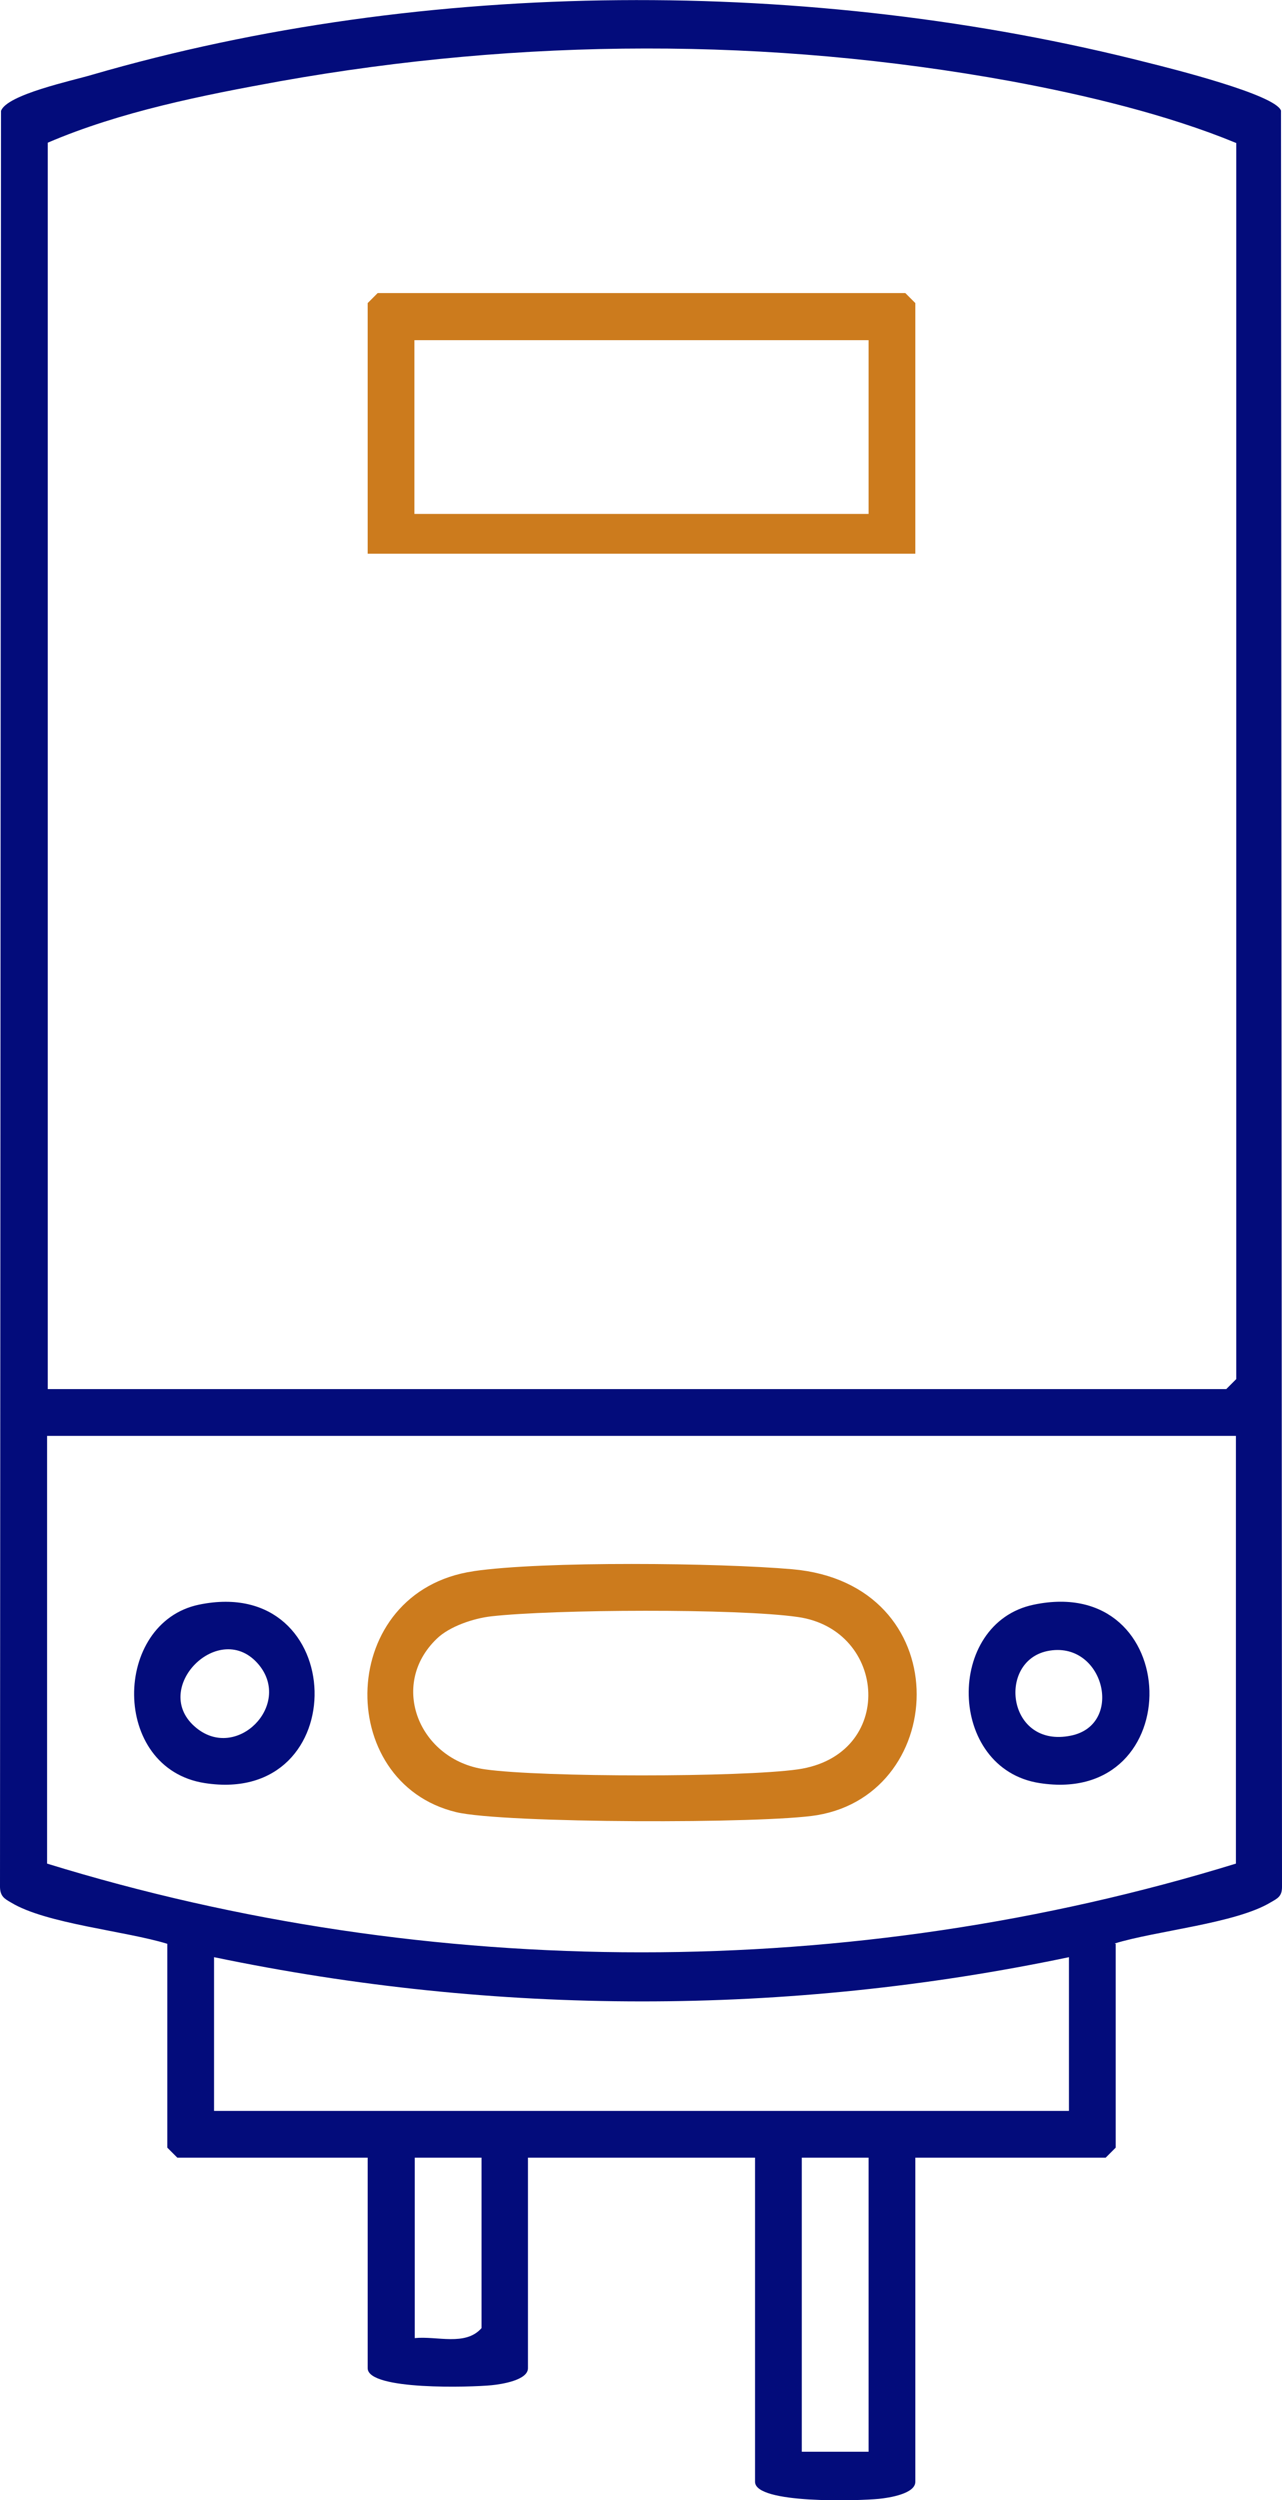 <svg xmlns="http://www.w3.org/2000/svg" id="Layer_1" data-name="Layer 1" viewBox="39.8 14.41 38.39 74.82">
  <defs>
    <style>
      .cls-1 {
        fill: #cc7b1d;
      }

      .cls-2 {
        fill: #030c7b;
      }
    </style>
  </defs>
  <path class="cls-2" d="M73.21,72.58v6.1l-.3.3h-5.7v9.7c0,.36-.79.48-1.09.51-.6.06-3.71.16-3.71-.51v-9.7h-6.8v6.3c0,.36-.79.48-1.09.51-.6.06-3.71.16-3.71-.51v-6.3h-5.7l-.3-.3v-6.1c-1.23-.38-3.63-.6-4.67-1.23-.21-.12-.33-.19-.34-.46l.03-53.16c.17-.49,2.15-.91,2.72-1.08,10.01-2.91,21.56-2.93,31.64-.36.68.17,3.8.95,3.97,1.43l.03,53.16c0,.28-.13.34-.34.46-1.04.63-3.44.85-4.67,1.23ZM41.22,55.98h35.3l.3-.3V18.69c-2.06-.85-4.53-1.44-6.75-1.85-7.25-1.32-14.63-1.29-21.88,0-2.32.42-4.79.91-6.96,1.84v37.3ZM76.81,57.38h-35.6v12.8c11.49,3.54,24.1,3.54,35.6,0v-12.8ZM71.81,72.98c-8.44,1.77-17.15,1.76-25.6,0v4.6h25.6v-4.6ZM54.22,78.98h-2v5.4c.66-.07,1.52.25,2-.3v-5.1ZM65.81,78.98h-2v8.8h2v-8.8Z"/>
  <path class="cls-1" d="M67.21,30.98h-16.4v-7.5l.3-.3h15.8l.3.3v7.5ZM65.81,24.59h-13.6v5.2h13.6v-5.2Z"/>
  <path class="cls-1" d="M53.97,61.43c2.1-.31,7.36-.25,9.55-.06,4.95.43,4.74,6.69.75,7.36-1.55.26-9.39.25-10.81-.09-3.68-.89-3.57-6.61.52-7.21ZM52.88,63.45c-1.45,1.39-.52,3.64,1.45,3.91,1.71.24,7.66.24,9.36,0,2.94-.42,2.69-4.18,0-4.56-1.81-.26-7.32-.23-9.18-.02-.53.06-1.25.3-1.63.67Z"/>
  <path class="cls-2" d="M45.76,62.43c4.51-.93,4.66,6.04.17,5.34-2.82-.44-2.76-4.8-.17-5.34ZM47.56,64.24c-1.17-1.43-3.31.72-1.88,1.88,1.21.99,2.86-.67,1.88-1.88Z"/>
  <path class="cls-2" d="M70.76,62.43c4.51-.94,4.66,6.04.17,5.34-2.77-.43-2.83-4.79-.17-5.34ZM71.16,63.82c-1.51.32-1.19,2.92.71,2.53,1.62-.33.98-2.88-.71-2.53Z"/>
</svg>
